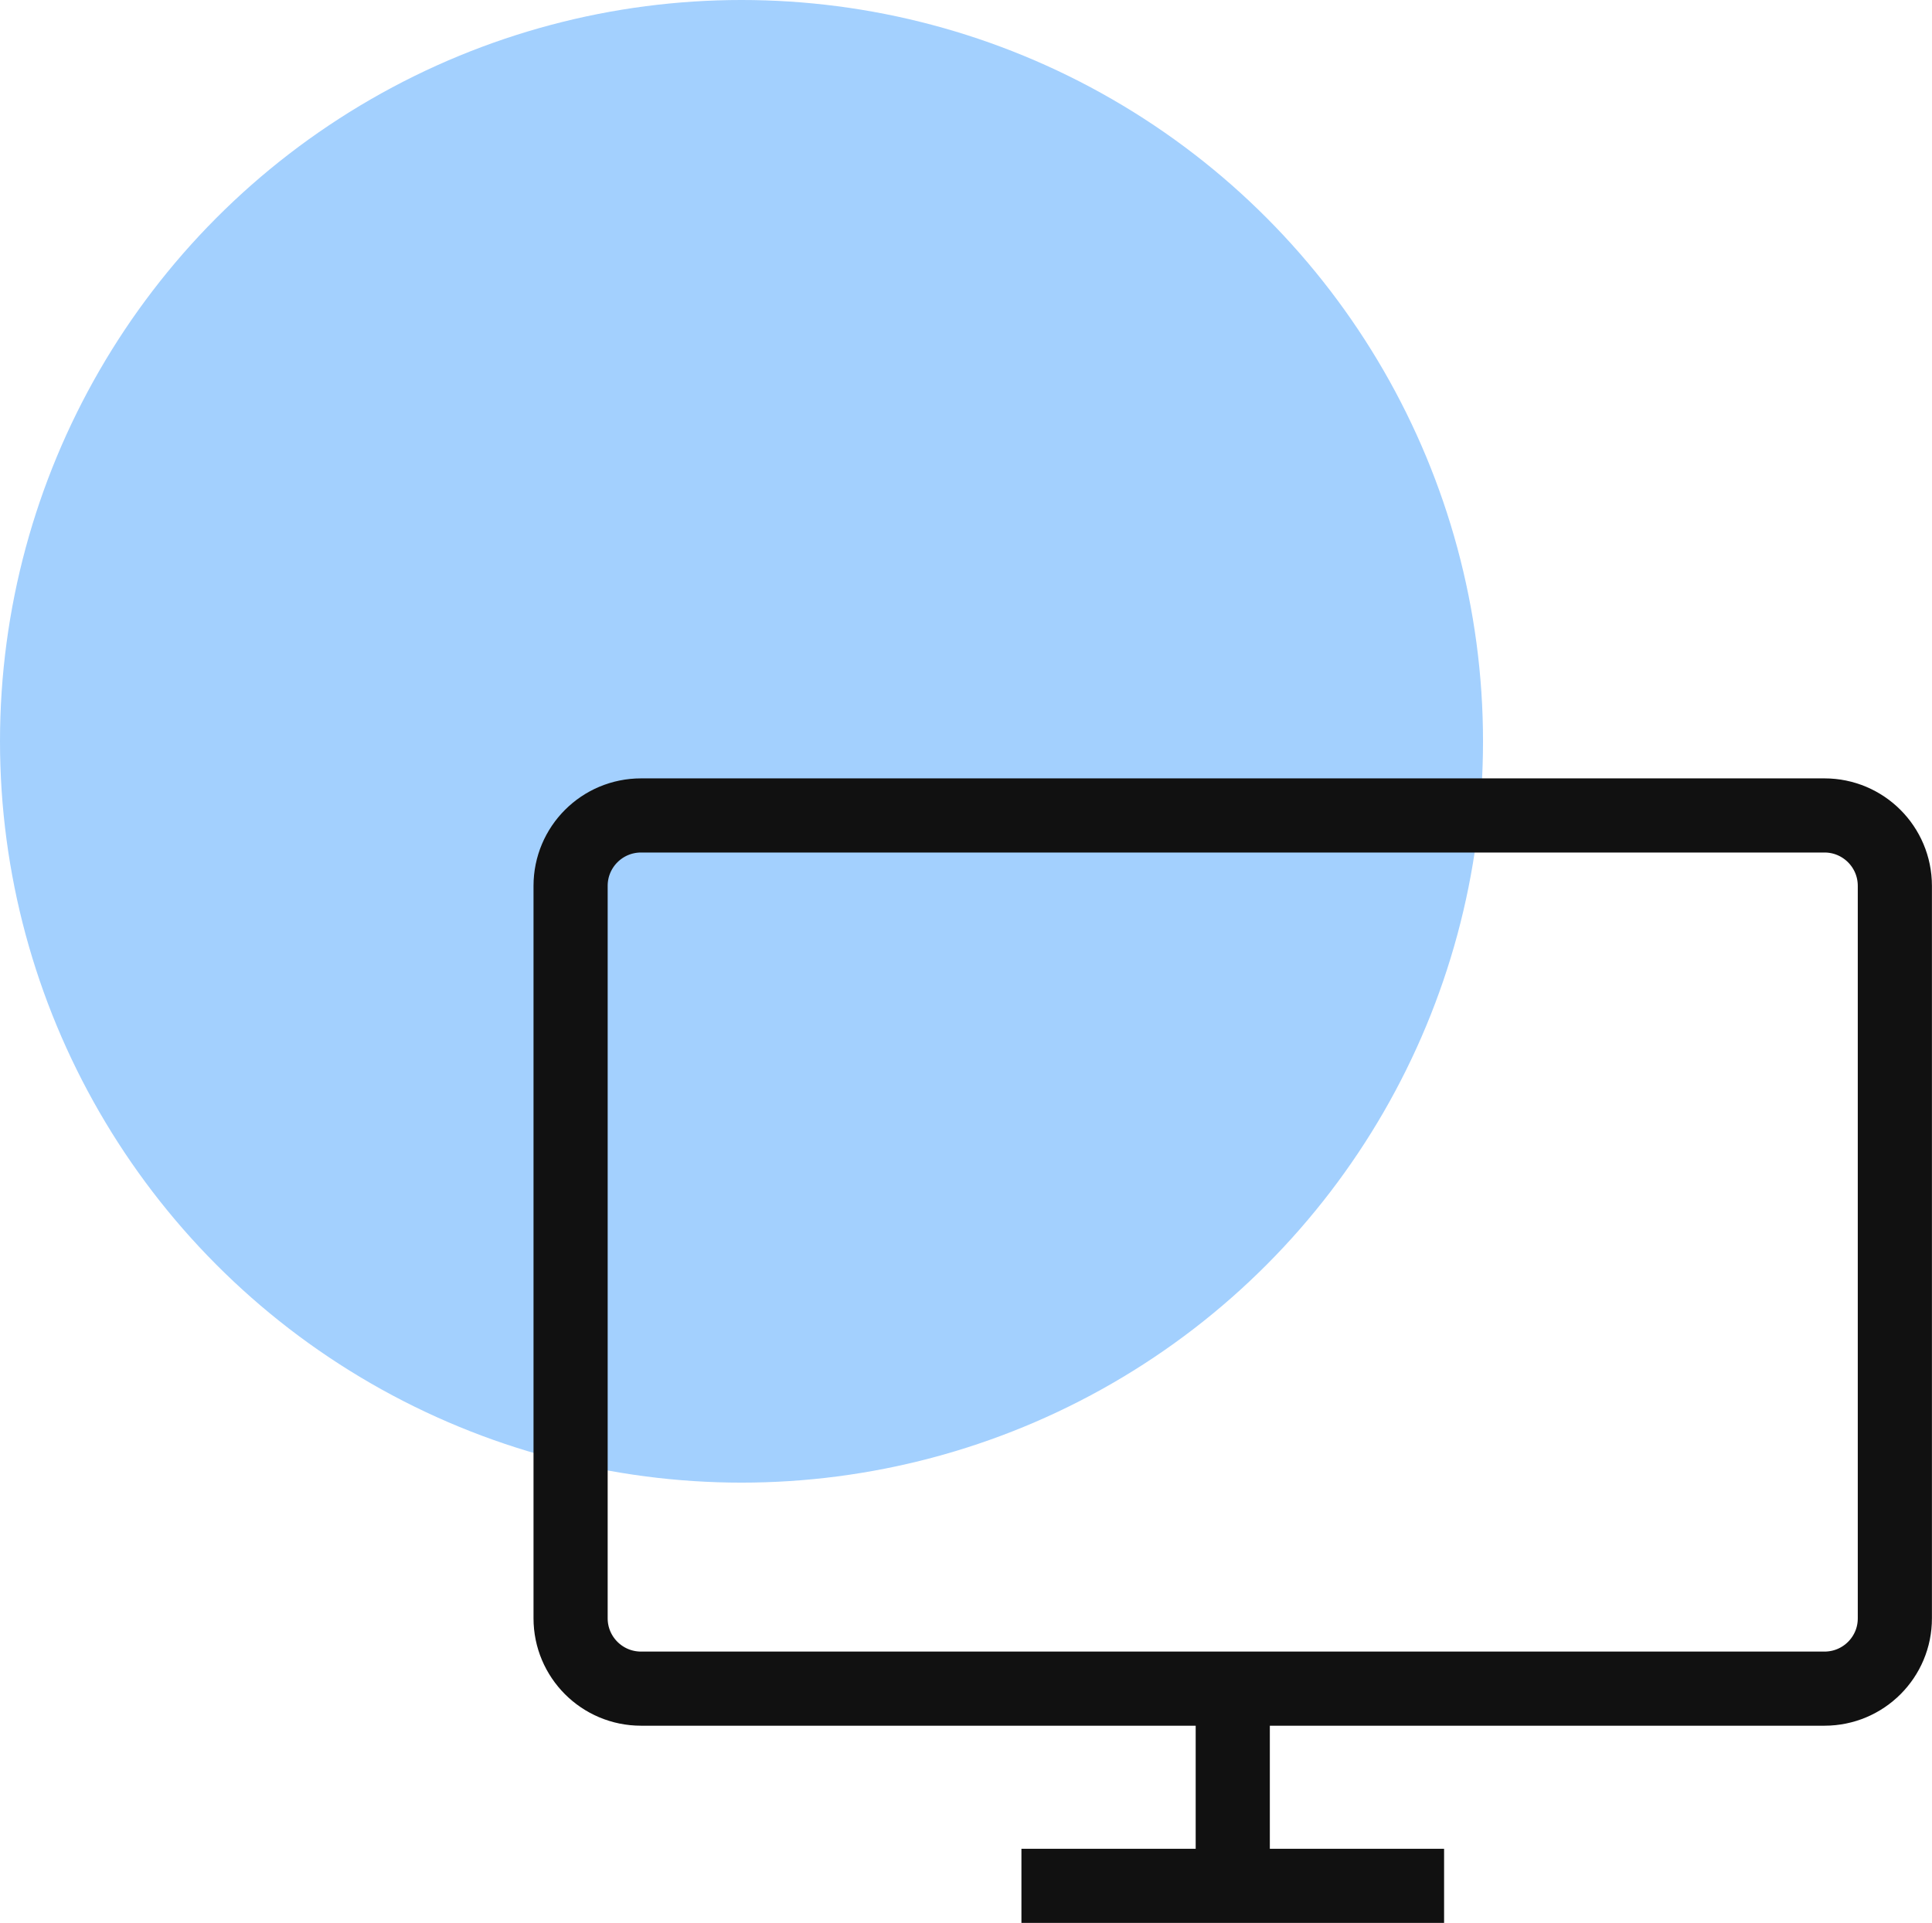 <?xml version="1.0" encoding="utf-8"?>
<!-- Generator: Adobe Illustrator 16.0.0, SVG Export Plug-In . SVG Version: 6.00 Build 0)  -->
<!DOCTYPE svg PUBLIC "-//W3C//DTD SVG 1.1//EN" "http://www.w3.org/Graphics/SVG/1.1/DTD/svg11.dtd">
<svg version="1.1" id="레이어_1" xmlns="http://www.w3.org/2000/svg" xmlns:xlink="http://www.w3.org/1999/xlink" x="0px"
	 y="0px" width="26.055px" height="25.939px" viewBox="-2 0 26.055 25.939" enable-background="new -2 0 26.055 25.939"
	 xml:space="preserve">
<circle fill="#A3D0FE" cx="8" cy="10" r="10"/>
<g>
	<path fill="none" stroke="#111111" stroke-miterlimit="10" d="M22.605,22.779H6.645c-0.525,0-0.95-0.425-0.95-0.949v-9.88
		c0-0.525,0.425-0.95,0.95-0.95h15.96c0.524,0,0.949,0.425,0.949,0.95v9.88C23.555,22.354,23.13,22.779,22.605,22.779z"/>
	<line fill="none" stroke="#111111" stroke-miterlimit="10" x1="11.775" y1="25.439" x2="17.475" y2="25.439"/>
	<line fill="none" stroke="#111111" stroke-miterlimit="10" x1="14.625" y1="22.779" x2="14.625" y2="25.439"/>
</g>
</svg>
